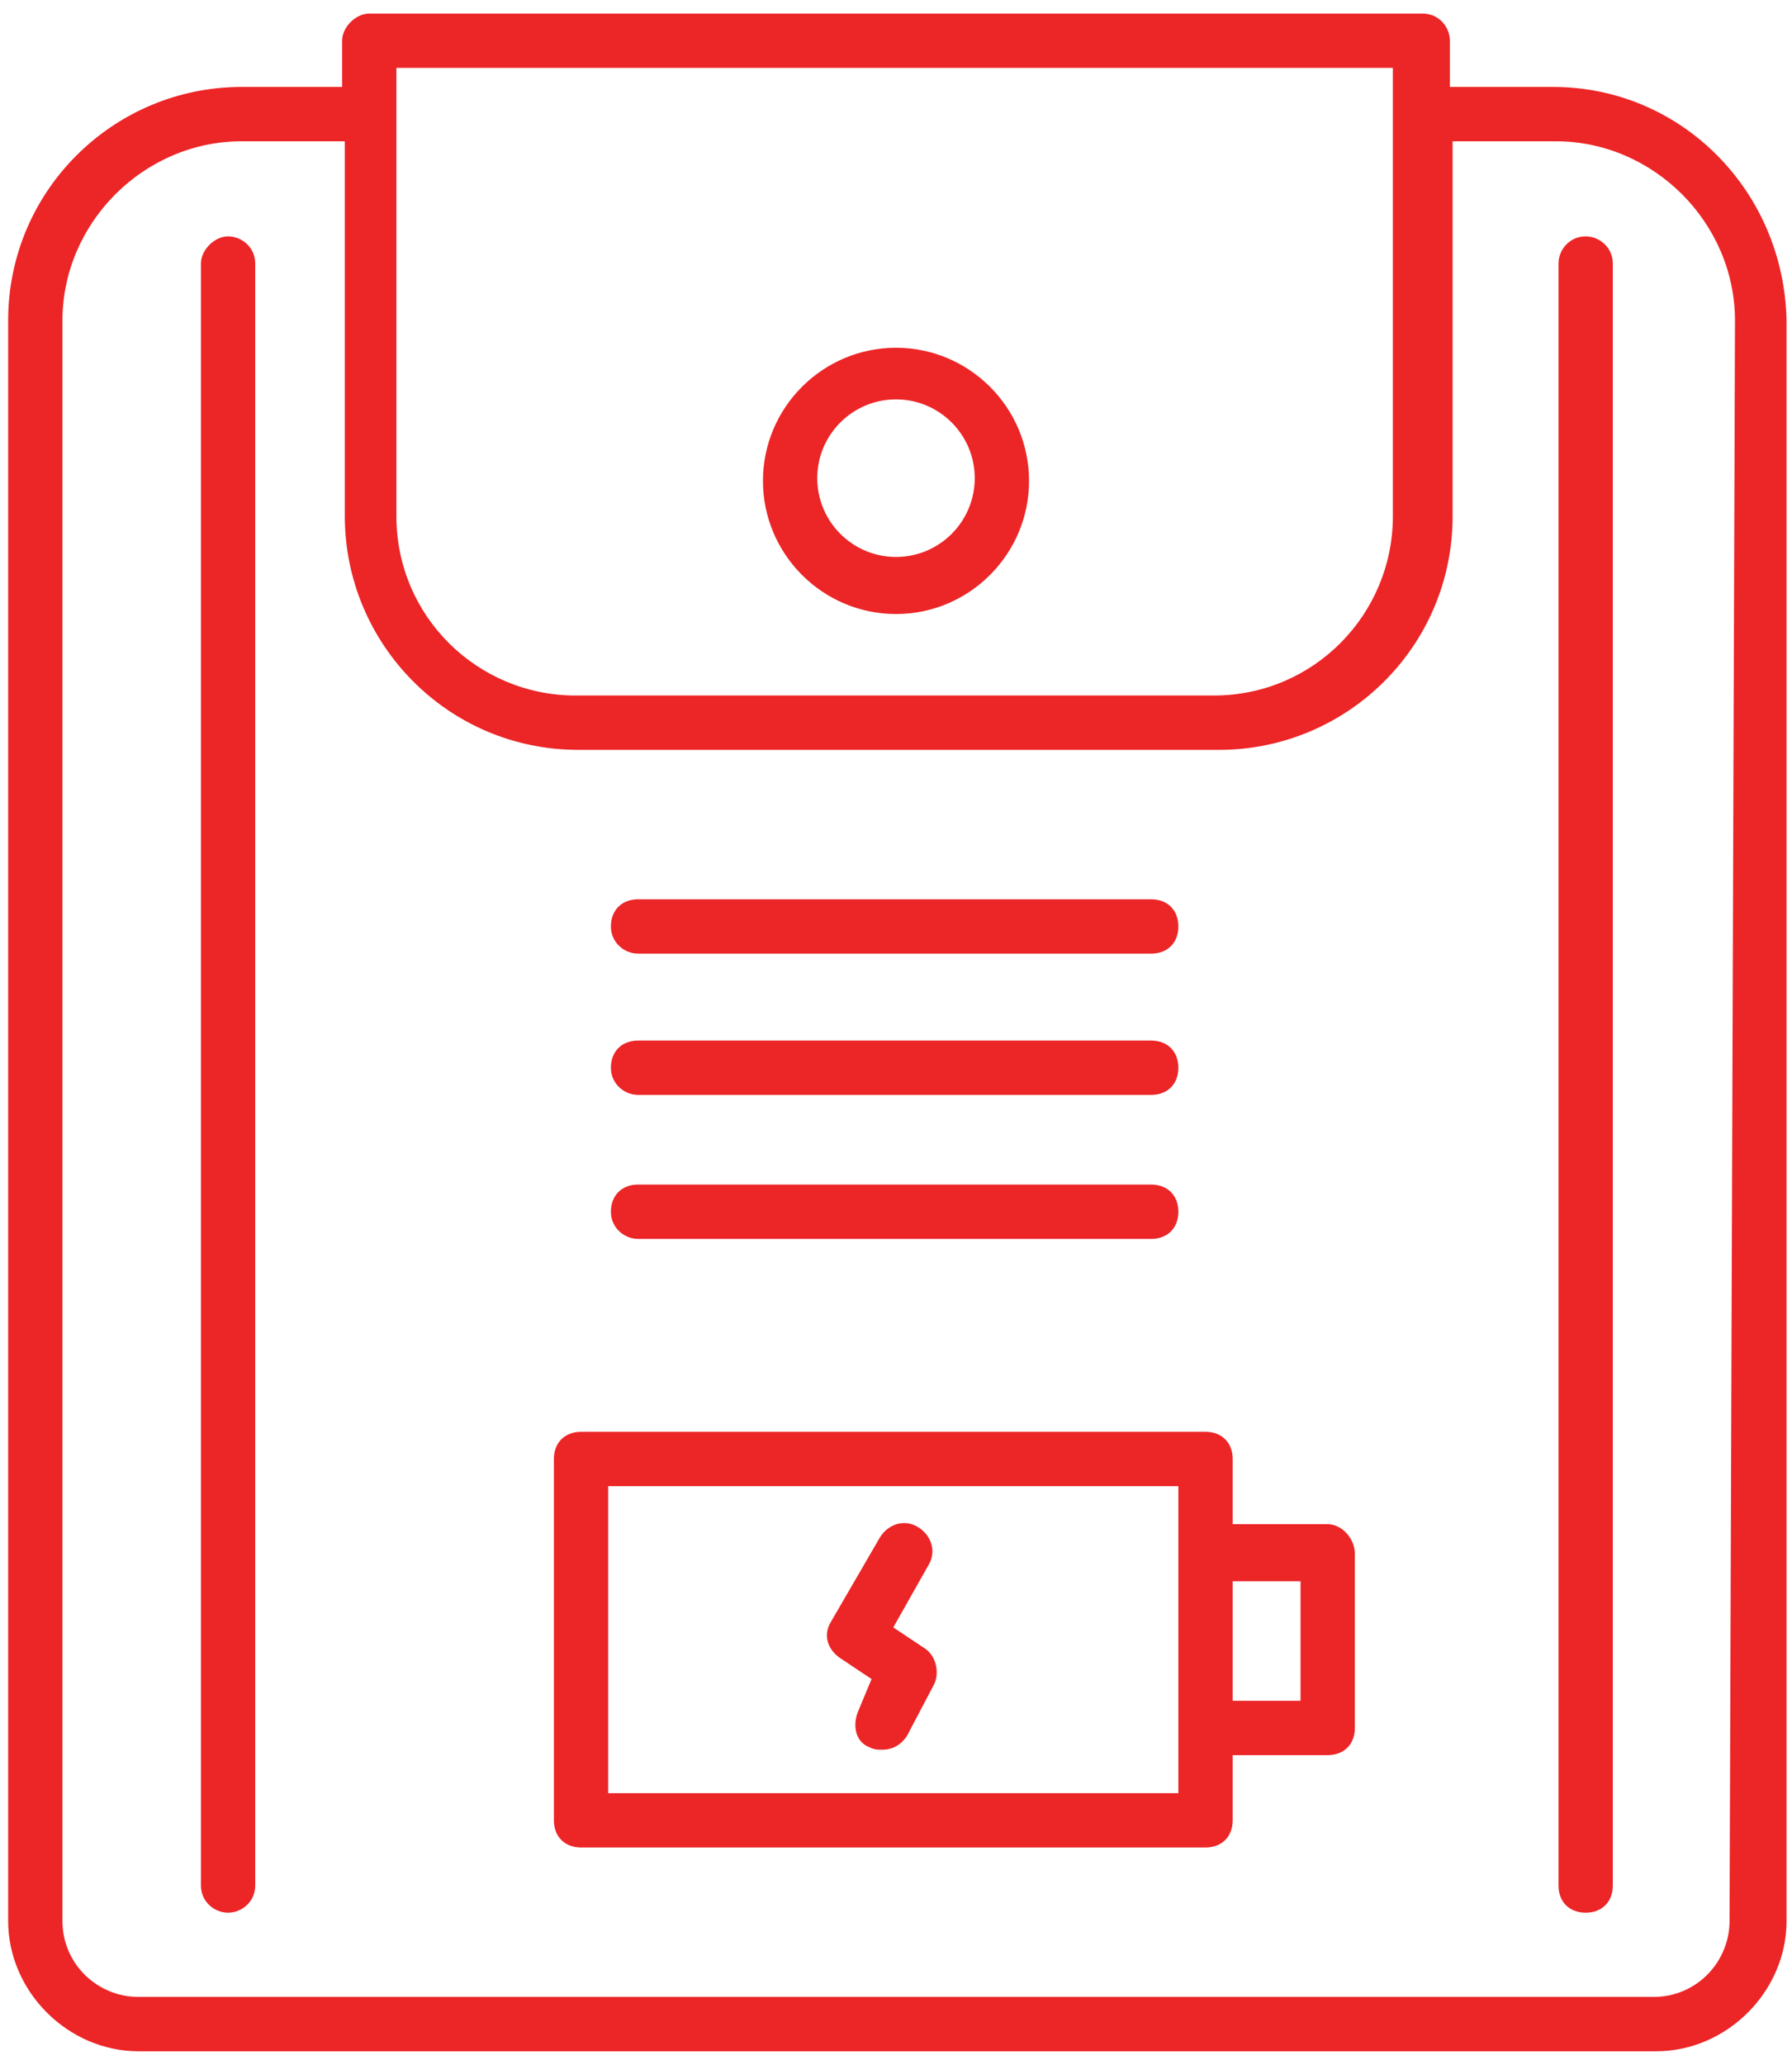 <?xml version="1.0" encoding="utf-8"?>
<!-- Generator: Adobe Illustrator 27.0.0, SVG Export Plug-In . SVG Version: 6.00 Build 0)  -->
<svg version="1.1" id="Camada_1" xmlns="http://www.w3.org/2000/svg" xmlns:xlink="http://www.w3.org/1999/xlink" x="0px" y="0px"
	 width="66px" height="76px" viewBox="0 0 66 76" style="enable-background:new 0 0 66 76;" xml:space="preserve">
<style type="text/css">
	.st0{fill:#EC2527;}
</style>
<g>
	<path class="st0" d="M57.2,3.2h-3.8V1.5c0-0.5-0.4-1-1-1H13.6c-0.5,0-1,0.5-1,1v1.7H8.9c-4.7,0-8.6,3.8-8.6,8.6v58.9
		c0,2.6,2.2,4.8,4.8,4.8H61c2.6,0,4.8-2.2,4.8-4.8V11.8C65.7,7,61.9,3.2,57.2,3.2z M14.6,2.5h36.7V19c0,3.6-2.9,6.6-6.6,6.6H21.2
		c-3.6,0-6.6-2.9-6.6-6.6L14.6,2.5L14.6,2.5z M63.7,70.7c0,1.5-1.2,2.8-2.8,2.8H5.1c-1.5,0-2.8-1.2-2.8-2.8V11.8
		c0-3.6,3-6.6,6.6-6.6h3.8V19c0,4.7,3.8,8.6,8.6,8.6h23.6c4.7,0,8.6-3.8,8.6-8.6V5.2h3.8c3.6,0,6.6,3,6.6,6.6L63.7,70.7L63.7,70.7z"
		/>
	<path class="st0" d="M33,22.6c2.7,0,4.9-2.2,4.9-4.9s-2.2-4.9-4.9-4.9s-4.9,2.2-4.9,4.9S30.3,22.6,33,22.6z M33,14.7
		c1.6,0,2.9,1.3,2.9,2.9s-1.3,2.9-2.9,2.9s-2.9-1.3-2.9-2.9S31.4,14.7,33,14.7z"/>
	<path class="st0" d="M8.4,8.7c-0.5,0-1,0.5-1,1v59.7c0,0.6,0.5,1,1,1s1-0.4,1-1V9.7C9.4,9.1,8.9,8.7,8.4,8.7z"/>
	<path class="st0" d="M58.4,8.7c-0.6,0-1,0.5-1,1v59.7c0,0.6,0.4,1,1,1s1-0.4,1-1V9.7C59.4,9.1,58.9,8.7,58.4,8.7z"/>
	<path class="st0" d="M23.5,35.1h18.9c0.6,0,1-0.4,1-1s-0.4-1-1-1H23.5c-0.6,0-1,0.4-1,1S23,35.1,23.5,35.1z"/>
	<path class="st0" d="M23.5,40.3h18.9c0.6,0,1-0.4,1-1s-0.4-1-1-1H23.5c-0.6,0-1,0.4-1,1S23,40.3,23.5,40.3z"/>
	<path class="st0" d="M23.5,45.6h18.9c0.6,0,1-0.4,1-1s-0.4-1-1-1H23.5c-0.6,0-1,0.4-1,1S23,45.6,23.5,45.6z"/>
	<path class="st0" d="M48.9,56.1h-3.5v-2.4c0-0.6-0.4-1-1-1h-23c-0.6,0-1,0.4-1,1V67c0,0.6,0.4,1,1,1h23c0.6,0,1-0.4,1-1v-2.4h3.5
		c0.6,0,1-0.4,1-1v-6.4C49.9,56.6,49.4,56.1,48.9,56.1L48.9,56.1z M43.4,66h-21V54.7h21V66z M47.9,62.6h-2.5v-4.4h2.5V62.6z"/>
	<path class="st0" d="M34.1,60.7l-1.2-0.8l1.3-2.3c0.3-0.5,0.1-1.1-0.4-1.4c-0.5-0.3-1.1-0.1-1.4,0.4l-1.8,3.1
		c-0.3,0.5-0.1,1,0.3,1.3l1.2,0.8L31.6,63c-0.2,0.5-0.1,1.1,0.4,1.3c0.2,0.1,0.3,0.1,0.5,0.1c0.4,0,0.7-0.2,0.9-0.5l1-1.9
		C34.6,61.6,34.5,61,34.1,60.7L34.1,60.7z"/>
</g>
</svg>
